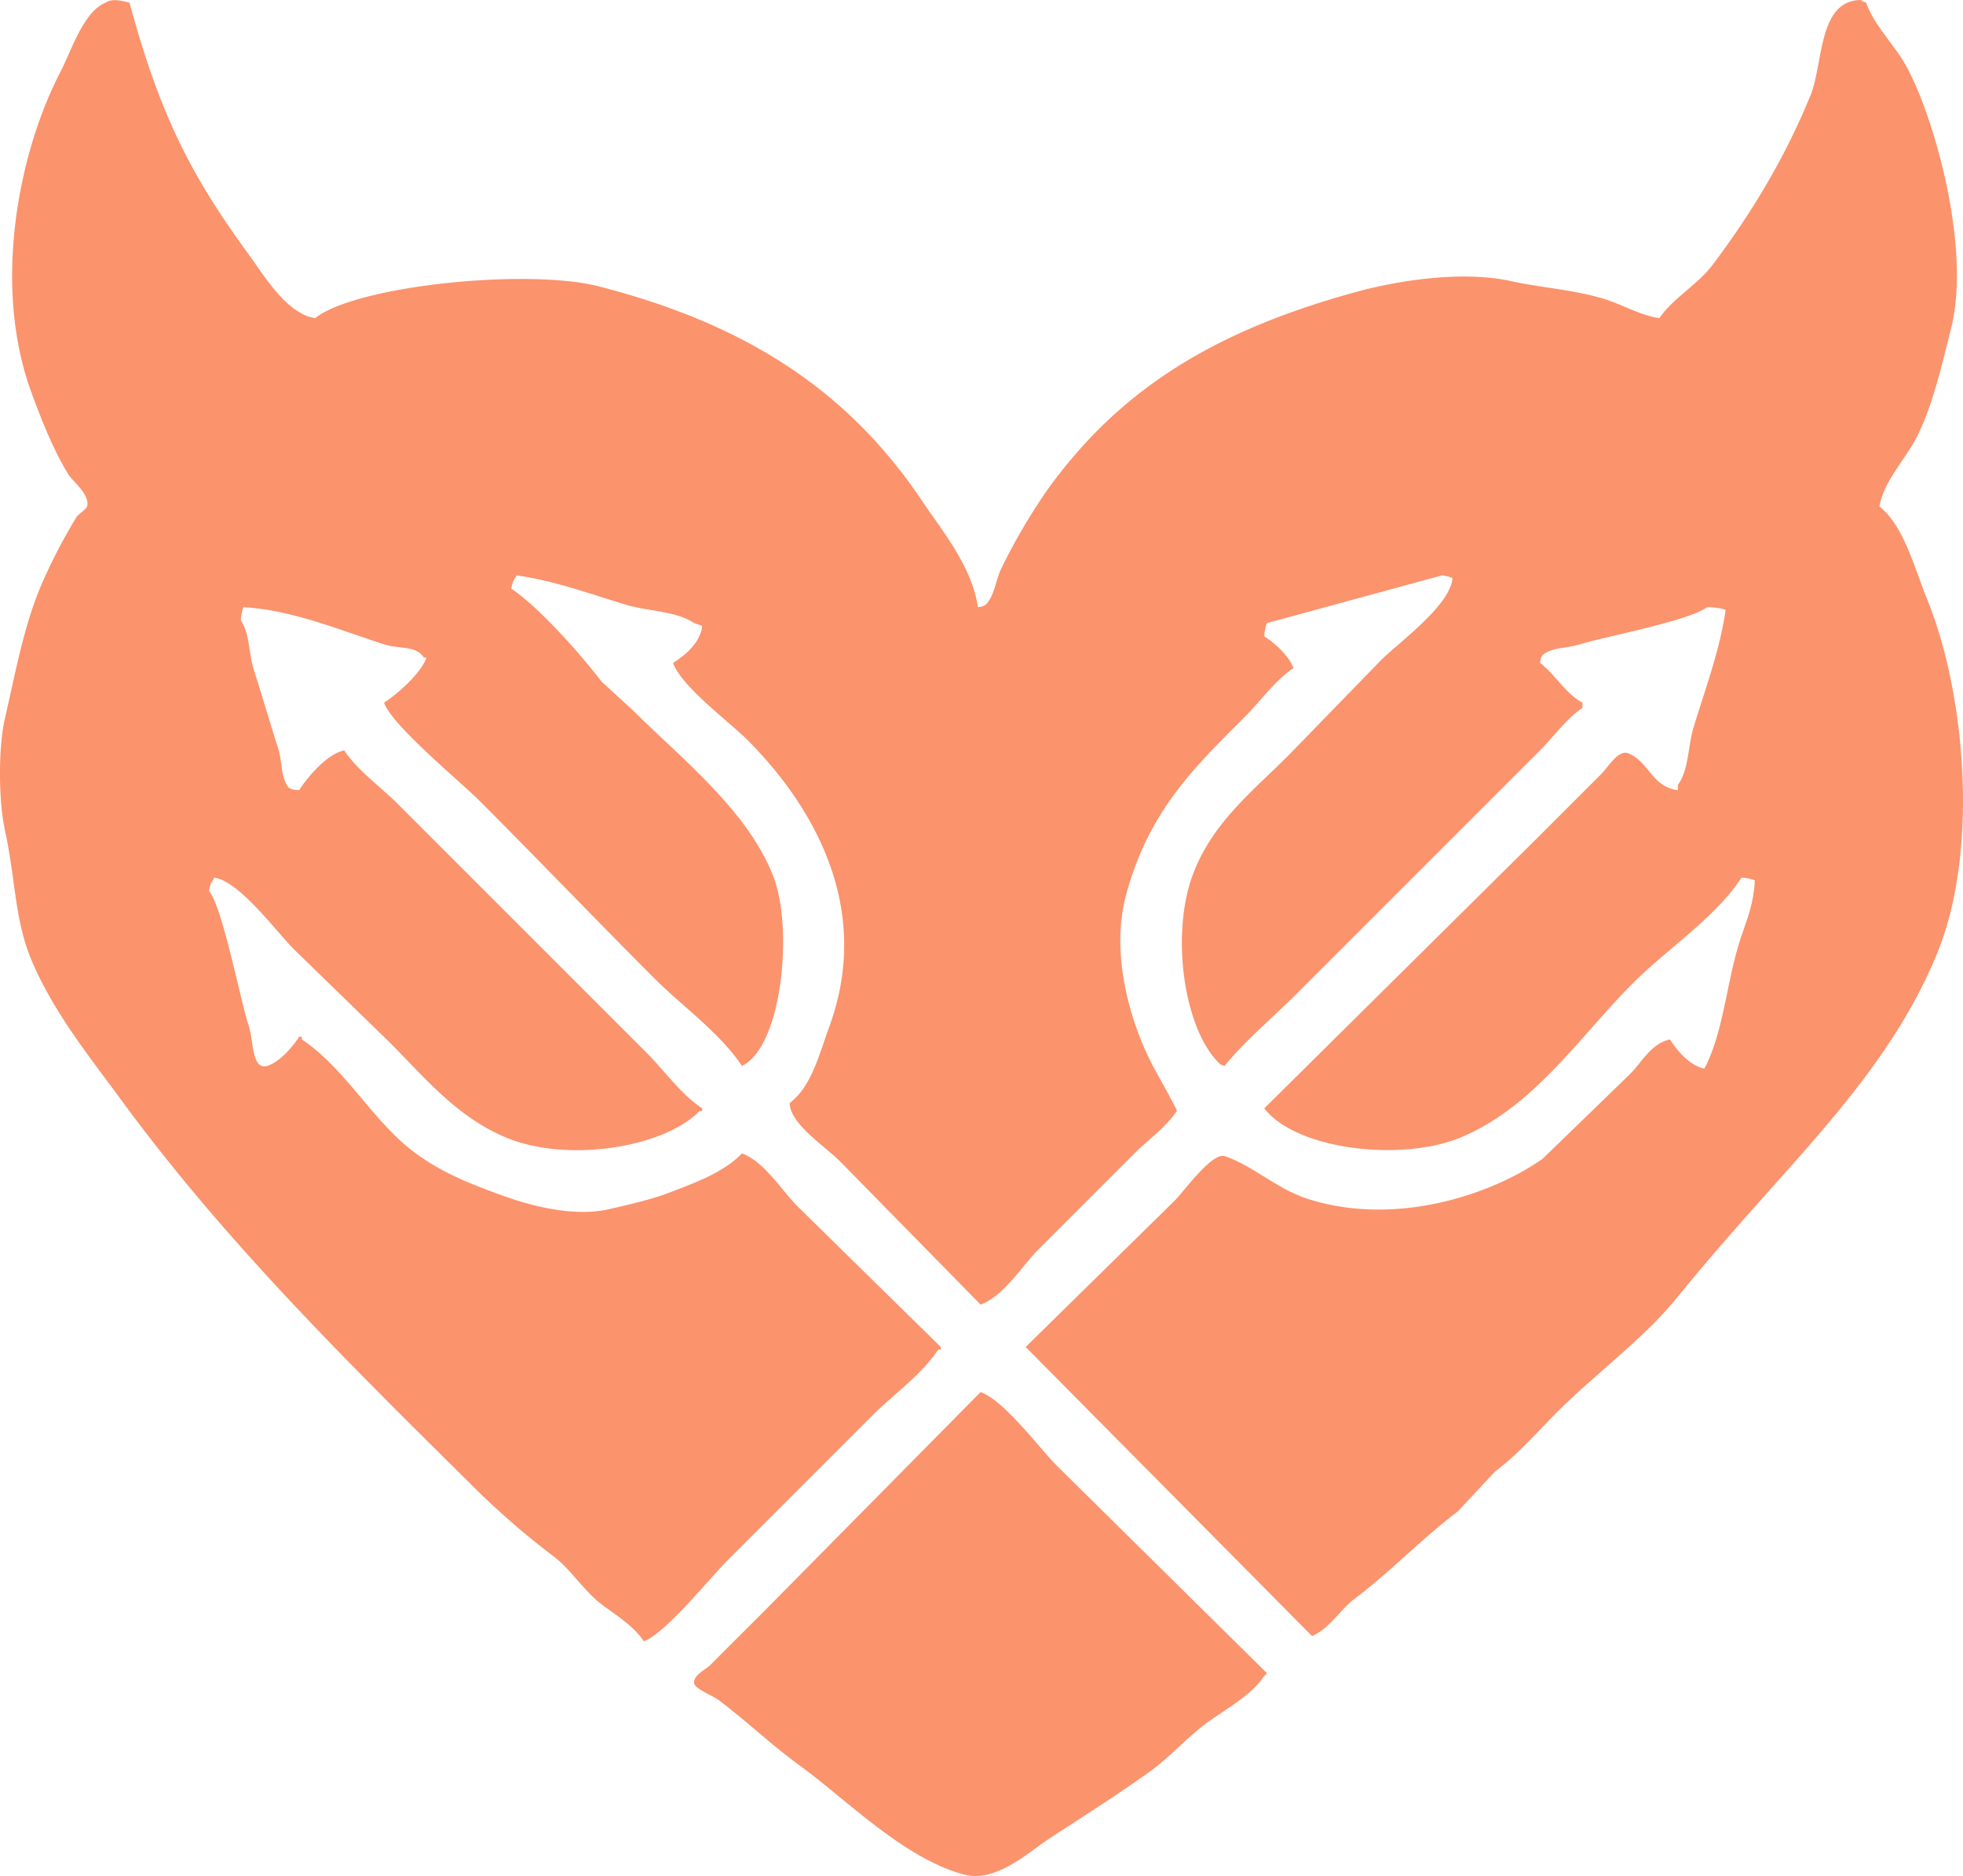 <svg xmlns="http://www.w3.org/2000/svg" width="1000.023" height="955.62" viewBox="0 0 740.374 707.5">
  <defs>
    <style>
      .cls-1 {
        fill: #fb936d;
        fill-rule: evenodd;
      }
    </style>
  </defs>
  <path id="Color_Fill_1" data-name="Color Fill 1" class="cls-1" d="M918,433c2.076-.372,1.924-0.242,3-1,3.483-3.771,3.508-9.019,6-14a225.36,225.36,0,0,1,17-29c27.858-38.869,64.15-60.555,117-75,14.96-4.09,39.49-8.072,58-4,12.32,2.709,24.53,3.278,36,7,6.32,2.051,12.78,5.87,20,7,5.08-7.49,14.51-12.712,20-20,14.49-19.232,27.18-40.015,37-64,4.9-11.968,2.8-35.844,19-36,1.02,0.8.27,0.355,2,1,2.63,7.757,9.83,15.152,14,22,10.59,17.41,26.02,69.439,18,101-3.54,13.936-6.91,29.131-13,41-4.16,8.11-12.35,16.463-14,26,9.21,7.2,13.25,23.342,18,35,14.25,34.98,19.75,93.888,4,133-15.05,37.384-43.09,66.949-68,95-10.26,11.553-20.29,23.023-30,35-12.87,15.872-30.51,28.6-45,43-8.02,7.974-14.82,16.067-24,23q-7.005,7.5-14,15c-13.77,10.4-25.19,22.591-39,33-5.47,4.126-9.24,11.111-16,14q-54-54.5-108-109l56-55c4.031-4.032,14.08-18.28,19-17,10.57,3.5,19.5,12.228,31,16,32.57,10.687,68.99-.929,89-15l33-32c4.38-4.385,7.94-11.483,15-13,2.55,4.079,7.49,9.956,13,11,7.13-13.682,8.11-30.917,13-47,2.27-7.485,5.58-14.208,6-24a15.662,15.662,0,0,0-5-1c-9.11,13.825-24.94,24.811-37,36-21.98,20.4-39.36,49.727-69,62-22.36,9.257-61.94,4.6-74-11l103-102q12-12,24-24c2.98-2.974,6.21-8.967,10-8,8.09,3,9.05,12.773,19,14v-2c4.16-5.656,3.7-14.456,6-22,4.17-13.712,9.89-28.965,12-44a21.474,21.474,0,0,0-7-1c-7.31,5.293-37.6,10.851-48,14-5.33,1.614-10.29,1.028-14,4-0.75,1.073-.6.946-1,3,5.78,4.378,9.45,11.455,16,15v2c-6.24,4.131-10.78,10.779-16,16q-17.505,17.5-35,35l-57,57c-8.95,8.947-18.98,17.161-27,27-1.75-.631-0.97-0.193-2-1-13.359-13.075-18.341-48.406-10-71,7.22-19.566,22.58-31.579,36-45q17.505-18,35-36c6.66-6.656,26.17-20.629,27-31a14.134,14.134,0,0,0-4-1l-66,18a15.649,15.649,0,0,0-1,5c3.89,2.461,9.39,7.341,11,12-6.97,4.607-12.16,12.158-18,18-19.647,19.647-36.357,35.7-45,67-6.449,23.357,1.975,49.743,10,65,1.736,3.3,9.38,16.782,9,17-4.105,6.242-10.786,10.786-16,16l-36,36c-6.233,6.233-13.282,17.875-22,21l-53-54c-5.85-5.85-18.895-14.166-19-22,8.261-6.327,11.061-18.208,15-29,16.932-46.387-8.167-85.167-31-108-7.108-7.108-24.638-19.86-28-29,4.375-2.718,10.351-7.563,11-14l-3-1c-6.854-4.626-17.4-4.4-26-7-12.926-3.915-26.709-9-41-11-1.121,2.091-1.434,1.832-2,5,10.143,6.675,26.476,25.042,34,35l12,11c17.767,17.765,43.6,37.912,53,63,7.336,19.58,3.152,63.668-12,71-8.288-12.463-22.468-22.468-33-33-22.167-22.167-43.833-44.833-66-67-7.632-7.632-32.821-28.2-36-37,5.055-3.234,13.924-11.052,16-17h-1c-2.878-4.665-9.191-3.147-15-5-15.915-5.078-34.671-13.02-53-14a15.7,15.7,0,0,0-1,5c3.475,5.2,2.833,12.324,5,19,2.9,8.921,6.135,20.114,9,29,1.735,5.382.948,11.147,4,15,1.18,0.8,1.681.773,4,1,3.08-4.866,10.593-13.758,17-15,5.1,7.7,13.533,13.533,20,20l47,47,47,47c6.781,6.781,12.932,15.653,21,21v1h-1c-13.729,14.064-50.31,19.535-73,10-18.773-7.889-30.669-22.668-44-36l-36-35c-6.381-6.382-20.642-25.778-30-27-1.121,2.091-1.434,1.832-2,5,5.173,6.4,11.722,40.952,15,51,1.893,5.8,1.024,16.6,7,15,4.676-1.562,9.517-7.141,12-11h1v1c16.7,11.148,26.926,31.28,43,43,10.056,7.332,19.95,11.276,33,16,8.952,3.24,25.99,8.259,40,5,7.142-1.661,15.778-3.628,22-6,10.289-3.922,21.012-7.765,28-15,8.394,3.012,15.014,14.014,21,20l54,53v1h-1c-6.291,9.538-16.981,16.98-25,25q-27,27-54,54c-6.812,6.812-23.937,28.1-32,31-3.938-5.894-10.356-9.741-16-14-6.536-4.933-11.466-13.064-18-18a302.96,302.96,0,0,1-30-26c-46.669-46.241-93.725-92.388-133-146-11.976-16.348-25.616-33.077-34-53-6.4-15.205-5.944-30.536-10-49-2.387-10.867-2.554-30.878,0-42,4.16-18.113,7.261-35.458,14-51a210.493,210.493,0,0,1,13-25c0.536-.87,3.76-3.107,4-4,1.194-4.443-5.449-9.488-7-12-5.684-9.2-10.218-20.684-14-31-14.867-40.557-4.772-90.711,11-121,4.149-7.968,8.6-22.617,17-26,2.561-1.756,6.192-.641,9,0,11.374,41.893,22.9,64.829,45,95,5.575,7.61,14.189,22.33,25,24,15.27-12.284,80.089-18.9,107-12,55.541,14.233,94.137,39.348,122,81C904.434,404.113,915.682,417.442,918,433Zm1,296c9.039,3.252,21.969,20.969,29,28l79,78a2.826,2.826,0,0,1-1,1c-5.04,7.585-14.68,12.586-22,18-7.159,5.3-13.771,12.808-21,18-12.837,9.221-25.6,17.22-39,26-6.391,4.186-19.121,16.068-31,13-22.614-5.84-44.65-28.391-62-41-10.927-7.941-20.525-17.154-31-25-1.729-1.295-8.555-4.048-9-6-0.7-3.085,4.572-5.557,6-7,6.641-6.708,13.327-13.327,20-20Z" transform="translate(-549.156 -204)"/>
</svg>
